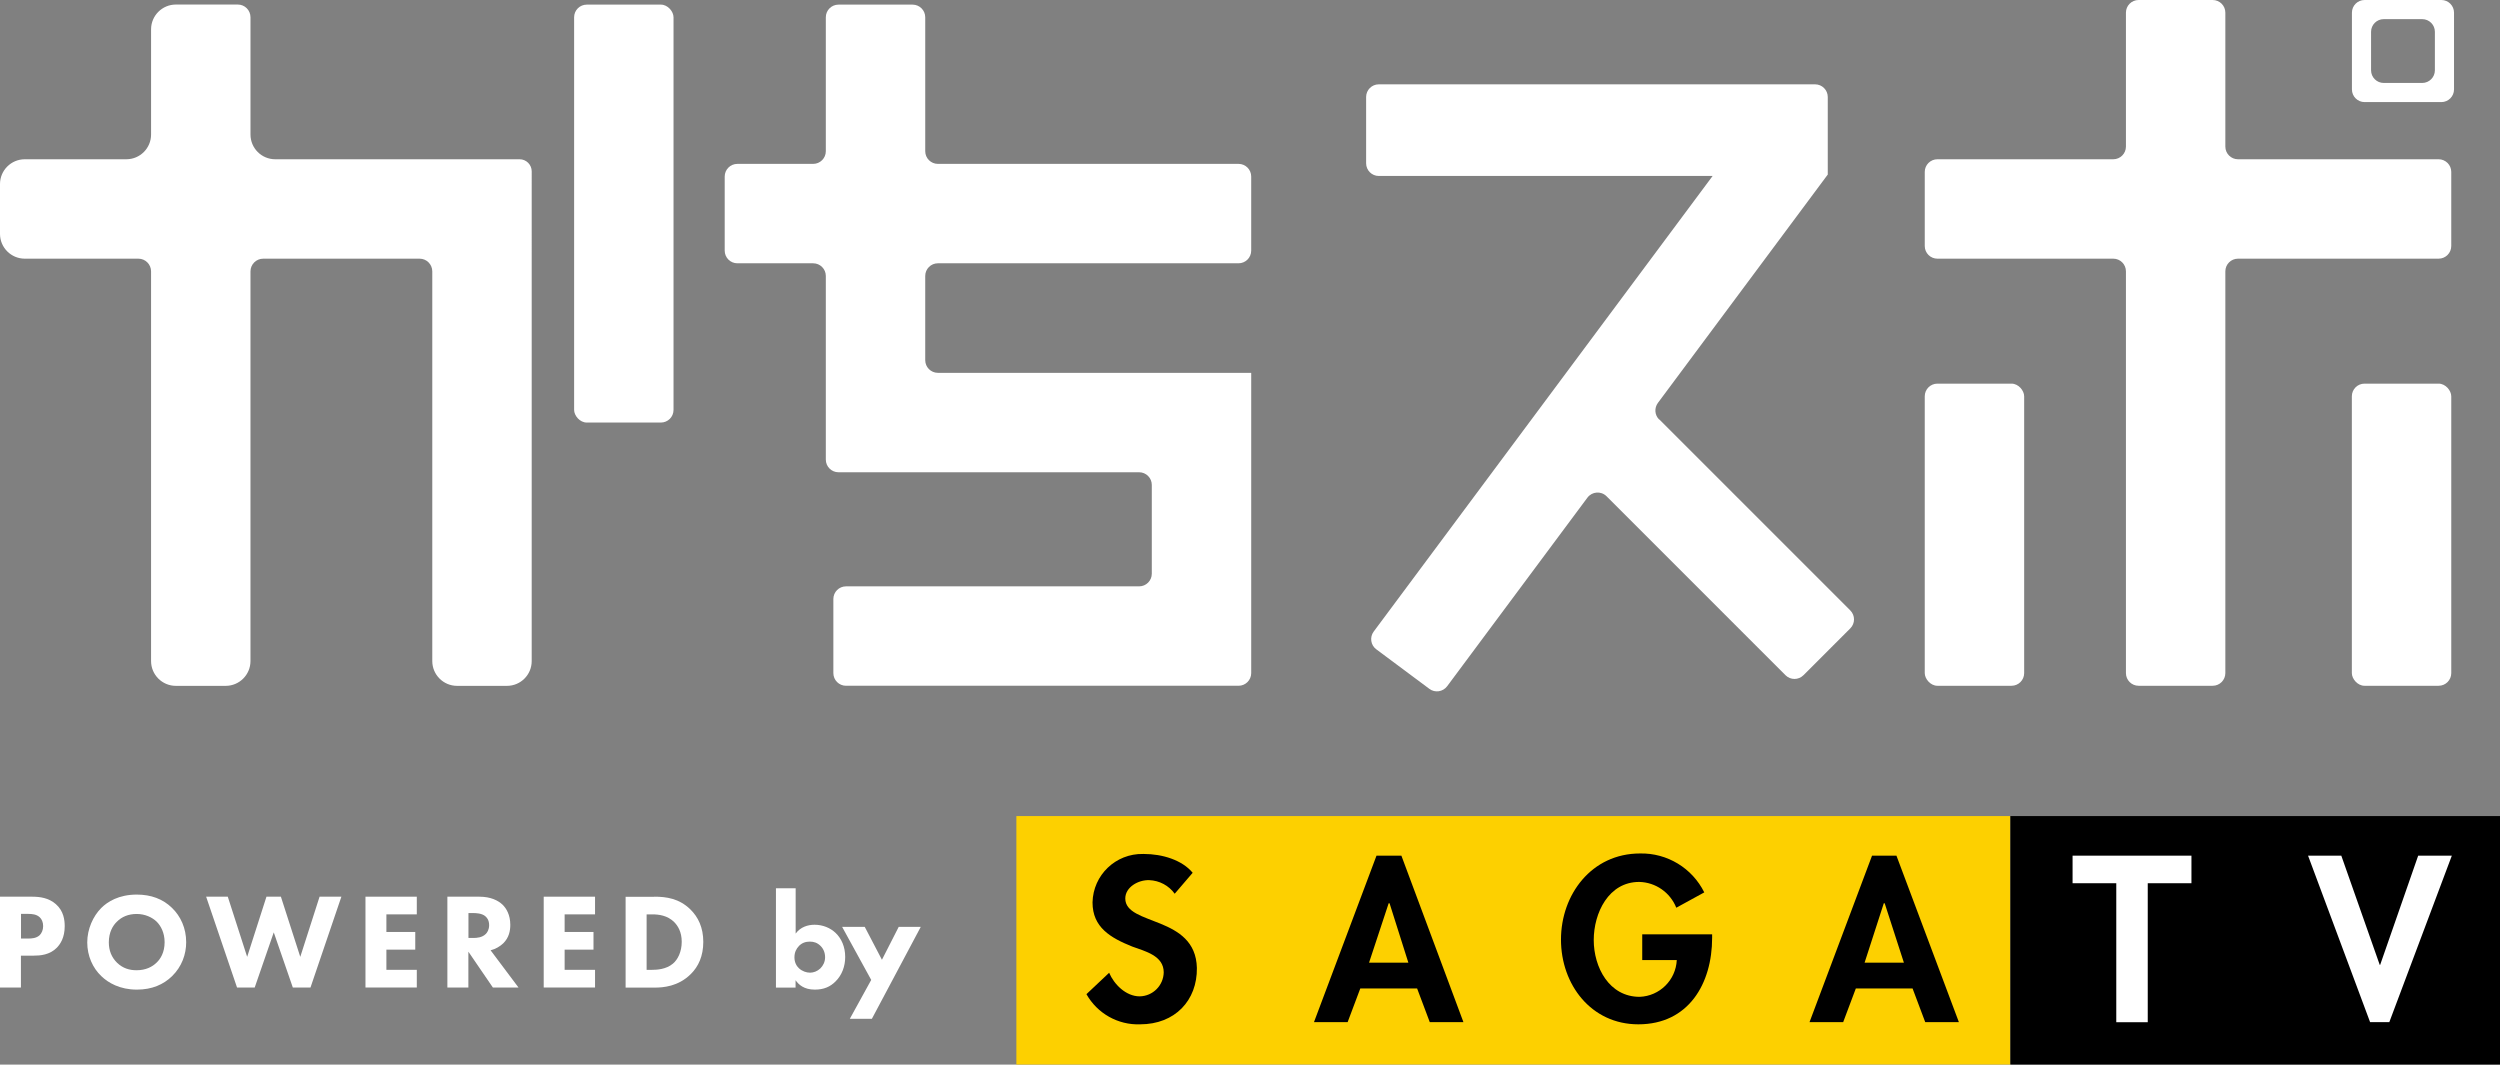 <?xml version="1.0" encoding="UTF-8"?><svg id="b" xmlns="http://www.w3.org/2000/svg" viewBox="0 0 308.3 131.29"><rect x="0" y="0" width="308.3" height="131.29" fill="#808080" stroke="none"/><defs><style>.v{fill:#fff;}.w{fill:none;}.x{fill:#fdd000;}</style></defs><g id="c"><path class="v" d="m64.07,19.64h-30.13c-1.68,0-3.05-1.36-3.05-3.05V2.13c0-.87-.7-1.57-1.56-1.57h-7.64c-1.69,0-3.06,1.37-3.06,3.06v12.97c0,1.68-1.36,3.05-3.05,3.05H3.06c-1.69,0-3.06,1.37-3.06,3.06v6.14c0,1.69,1.37,3.06,3.06,3.06h14.01c.86,0,1.56.7,1.56,1.57v48.05c0,1.69,1.37,3.06,3.06,3.06h6.14c1.69,0,3.06-1.37,3.06-3.06v-48.05c0-.87.71-1.57,1.57-1.57h19.29c.86,0,1.56.7,1.56,1.57v48.05c0,1.69,1.37,3.06,3.06,3.06h6.15c1.68,0,3.05-1.36,3.05-3.05V21.13c0-.82-.67-1.49-1.49-1.49Z"/><rect class="v" x="70.8" y=".57" width="12.26" height="51.54" rx="1.56" ry="1.56"/><path class="v" d="m152.74,20.21h-37.08c-.86,0-1.56-.7-1.56-1.56V2.13c0-.86-.7-1.56-1.56-1.56h-9.14c-.86,0-1.56.7-1.56,1.56v16.52c0,.86-.7,1.56-1.56,1.56h-9.35c-.86,0-1.56.7-1.56,1.56v9.14c0,.86.7,1.56,1.56,1.56h9.35c.86,0,1.56.7,1.56,1.56v22.65c0,.86.7,1.56,1.56,1.56h37.08c.86,0,1.56.7,1.56,1.56v10.95c0,.86-.7,1.56-1.56,1.56h-36.15c-.86,0-1.56.7-1.56,1.56v9.14c0,.86.7,1.56,1.56,1.56h48.41c.86,0,1.56-.7,1.56-1.56v-37.03h-38.64c-.86,0-1.56-.7-1.56-1.56v-10.39c0-.86.7-1.56,1.56-1.56h37.08c.86,0,1.56-.7,1.56-1.56v-9.14c0-.86-.7-1.56-1.56-1.56Z"/><path class="v" d="m300.73,19.64h-24.74c-.86,0-1.56-.7-1.56-1.56V1.56c0-.86-.7-1.56-1.56-1.56h-9.14c-.86,0-1.56.7-1.56,1.56v16.52c0,.86-.7,1.56-1.56,1.56h-21.69c-.86,0-1.56.7-1.56,1.56v9.14c0,.86.7,1.56,1.56,1.56h21.69c.86,0,1.56.7,1.56,1.56v49.55c0,.86.7,1.56,1.56,1.56h9.14c.86,0,1.56-.7,1.56-1.56v-49.55c0-.86.7-1.56,1.56-1.56h24.74c.86,0,1.56-.7,1.56-1.56v-9.14c0-.86-.7-1.56-1.56-1.56Z"/><rect class="v" x="237.36" y="47.31" width="12.26" height="37.26" rx="1.56" ry="1.56"/><rect class="v" x="290.03" y="47.31" width="12.26" height="37.26" rx="1.56" ry="1.56"/><path class="v" d="m301.07,0h-9.47c-.86,0-1.56.7-1.56,1.56v9.47c0,.86.7,1.56,1.56,1.56h9.47c.86,0,1.56-.7,1.56-1.56V1.56c0-.86-.7-1.56-1.56-1.56Zm-.8,8.67c0,.86-.7,1.56-1.56,1.56h-4.75c-.86,0-1.56-.7-1.56-1.56V3.92c0-.86.7-1.56,1.56-1.56h4.75c.86,0,1.56.7,1.56,1.56v4.75Z"/><path class="v" d="m204.6,51.73c-.55-.55-.61-1.41-.15-2.04l20.82-27.99.13-.17v-9.57c0-.86-.7-1.56-1.56-1.56h-53.81c-.86,0-1.56.7-1.56,1.56v8.18c0,.86.7,1.56,1.56,1.56h41.17l-41.8,56.19c-.51.69-.37,1.67.32,2.18l6.55,4.88c.69.52,1.67.37,2.19-.32l17.3-23.26c.57-.76,1.68-.85,2.36-.17l22.07,22.07c.61.61,1.6.61,2.21,0l5.78-5.78c.61-.61.61-1.6,0-2.21l-23.57-23.57Z"/><g id="d"><rect id="e" class="w" x="125.34" y="100.64" width="30.64" height="30.64"/><rect id="f" class="w" x="187.53" y="100.64" width="28.84" height="30.64"/><rect id="g" class="w" x="155.99" y="100.64" width="31.54" height="30.64"/><rect id="h" class="w" x="216.37" y="100.64" width="31.54" height="30.64"/><rect id="i" class="x" x="125.34" y="100.64" width="122.57" height="30.64"/><g id="j"><path id="k" d="m144.86,110.21c-.73-1.01-1.88-1.62-3.13-1.67-1.35-.05-2.96.86-2.96,2.26,0,3.4,8.68,2.05,8.83,8.57.05,3.99-2.69,6.95-7,6.95-2.73.1-5.28-1.34-6.62-3.72l2.8-2.64c.59,1.4,2.05,2.91,3.77,2.91,1.62-.03,2.93-1.34,2.96-2.96,0-2.05-2.26-2.59-3.88-3.18-2.69-1.08-4.9-2.37-4.9-5.44.07-3.38,2.86-6.05,6.24-5.98.02,0,.05,0,.07,0,2.32,0,4.74.75,6.04,2.32l-2.22,2.59Z"/></g><g id="l"><g id="m"><path id="n" d="m211.14,115.17v.48c0,5.66-2.91,10.67-9.1,10.67-5.82,0-9.54-4.9-9.54-10.45s3.77-10.62,9.75-10.62c3.35-.07,6.43,1.8,7.92,4.8l-3.45,1.89c-.75-1.88-2.55-3.14-4.58-3.18-3.77,0-5.6,3.83-5.6,7.17s1.89,7,5.66,7c2.47-.09,4.46-2.06,4.58-4.53h-4.26v-3.18h8.62v-.05Z"/></g></g><path id="o" d="m169.75,105.52l-7.71,20.53h4.15l1.56-4.15h7.01l1.56,4.15h4.15l-7.65-20.53h-3.07Zm3.93,13.2h-4.85l2.42-7.33h.11l2.32,7.33Z"/><path id="p" d="m230.86,105.52l-7.71,20.53h4.15l1.56-4.15h7l1.56,4.15h4.15l-7.7-20.53h-3.02Zm3.93,13.2h-4.85l2.37-7.33h.11l2.37,7.33Z"/><rect id="q" class="w" x="247.92" y="100.64" width="30.64" height="30.64"/><rect id="r" class="w" x="276.76" y="100.64" width="31.54" height="30.64"/><rect id="s" x="247.92" y="100.64" width="60.39" height="30.64"/><path id="t" class="v" d="m255.59,105.52v3.4h5.39v17.14h3.88v-17.14h5.39v-3.4h-14.65Z"/><path id="u" class="v" d="m293.47,118.99l-4.74-13.47h-4.1l7.65,20.53h2.37l7.71-20.53h-4.15l-4.69,13.47h-.06Z"/></g><path class="v" d="m3.95,110.58c.97,0,2.05.14,2.94.92.96.84,1.09,1.95,1.09,2.72,0,1.41-.54,2.2-.96,2.64-.89.91-2.07.99-2.86.99h-1.58v3.93H0v-11.2h3.95Zm-1.36,5.16h.92c.35,0,.97-.02,1.39-.42.23-.24.42-.62.42-1.11s-.17-.86-.42-1.09c-.39-.37-.94-.42-1.44-.42h-.87v3.04Z"/><path class="v" d="m21.21,111.96c1.06,1.02,1.75,2.5,1.75,4.23,0,1.5-.54,3.02-1.75,4.2-1.04,1.01-2.45,1.65-4.33,1.65-2.1,0-3.53-.84-4.37-1.65-1.08-1.01-1.75-2.52-1.75-4.17s.72-3.24,1.73-4.25c.76-.76,2.15-1.65,4.38-1.65,1.75,0,3.21.54,4.33,1.63Zm-6.8,1.71c-.49.47-.99,1.29-.99,2.54,0,1.02.34,1.85,1.02,2.52.72.69,1.53.92,2.4.92,1.14,0,1.95-.42,2.49-.96.44-.42.97-1.21.97-2.5,0-1.16-.47-2.02-.97-2.52-.55-.54-1.44-.96-2.47-.96s-1.85.35-2.45.96Z"/><path class="v" d="m28.09,110.58l2.39,7.42,2.38-7.42h1.78l2.39,7.42,2.38-7.42h2.69l-3.81,11.2h-2.18l-2.35-6.8-2.35,6.8h-2.18l-3.81-11.2h2.69Z"/><path class="v" d="m51.4,112.76h-3.75v2.17h3.56v2.18h-3.56v2.49h3.75v2.18h-6.33v-11.2h6.33v2.18Z"/><path class="v" d="m59.1,110.58c1.43,0,2.32.47,2.86.97.47.45.97,1.26.97,2.5,0,.71-.15,1.58-.87,2.28-.39.37-.94.71-1.56.86l3.44,4.59h-3.16l-3.02-4.42v4.42h-2.59v-11.2h3.93Zm-1.34,5.09h.59c.47,0,1.11-.05,1.55-.49.19-.18.42-.54.42-1.09,0-.64-.3-.97-.52-1.14-.42-.32-1.09-.35-1.43-.35h-.6v3.07Z"/><path class="v" d="m73.38,112.76h-3.75v2.17h3.56v2.18h-3.56v2.49h3.75v2.18h-6.33v-11.2h6.33v2.18Z"/><path class="v" d="m80.7,110.58c1.48,0,3.04.22,4.42,1.55.99.96,1.61,2.27,1.61,4.02s-.6,3.04-1.53,3.96c-1.55,1.56-3.48,1.68-4.42,1.68h-3.63v-11.2h3.54Zm-.96,9.02h.69c.54,0,1.71-.05,2.55-.76.6-.5,1.09-1.46,1.09-2.7s-.49-1.98-.92-2.42c-.84-.84-1.93-.96-2.72-.96h-.69v6.84Z"/><path class="v" d="m98.12,109.54v5.59c.6-.82,1.51-1.09,2.33-1.09,1.02,0,1.95.39,2.6,1.01.72.69,1.18,1.71,1.18,2.96,0,1.16-.4,2.23-1.18,3.01-.66.67-1.46,1.02-2.57,1.02-1.33,0-2-.62-2.37-1.16v.91h-2.42v-12.25h2.42Zm.39,7.14c-.29.3-.54.74-.54,1.38s.27,1.08.55,1.34c.39.37.92.55,1.38.55.42,0,.89-.17,1.26-.52.35-.34.59-.82.59-1.38,0-.6-.23-1.09-.59-1.43-.39-.37-.81-.5-1.29-.5-.52,0-.97.15-1.36.55Z"/><path class="v" d="m107.43,120.83l-3.58-6.53h2.79l2.12,4.06,2.07-4.06h2.72l-6.03,11.34h-2.72l2.64-4.8Z"/></g></svg>